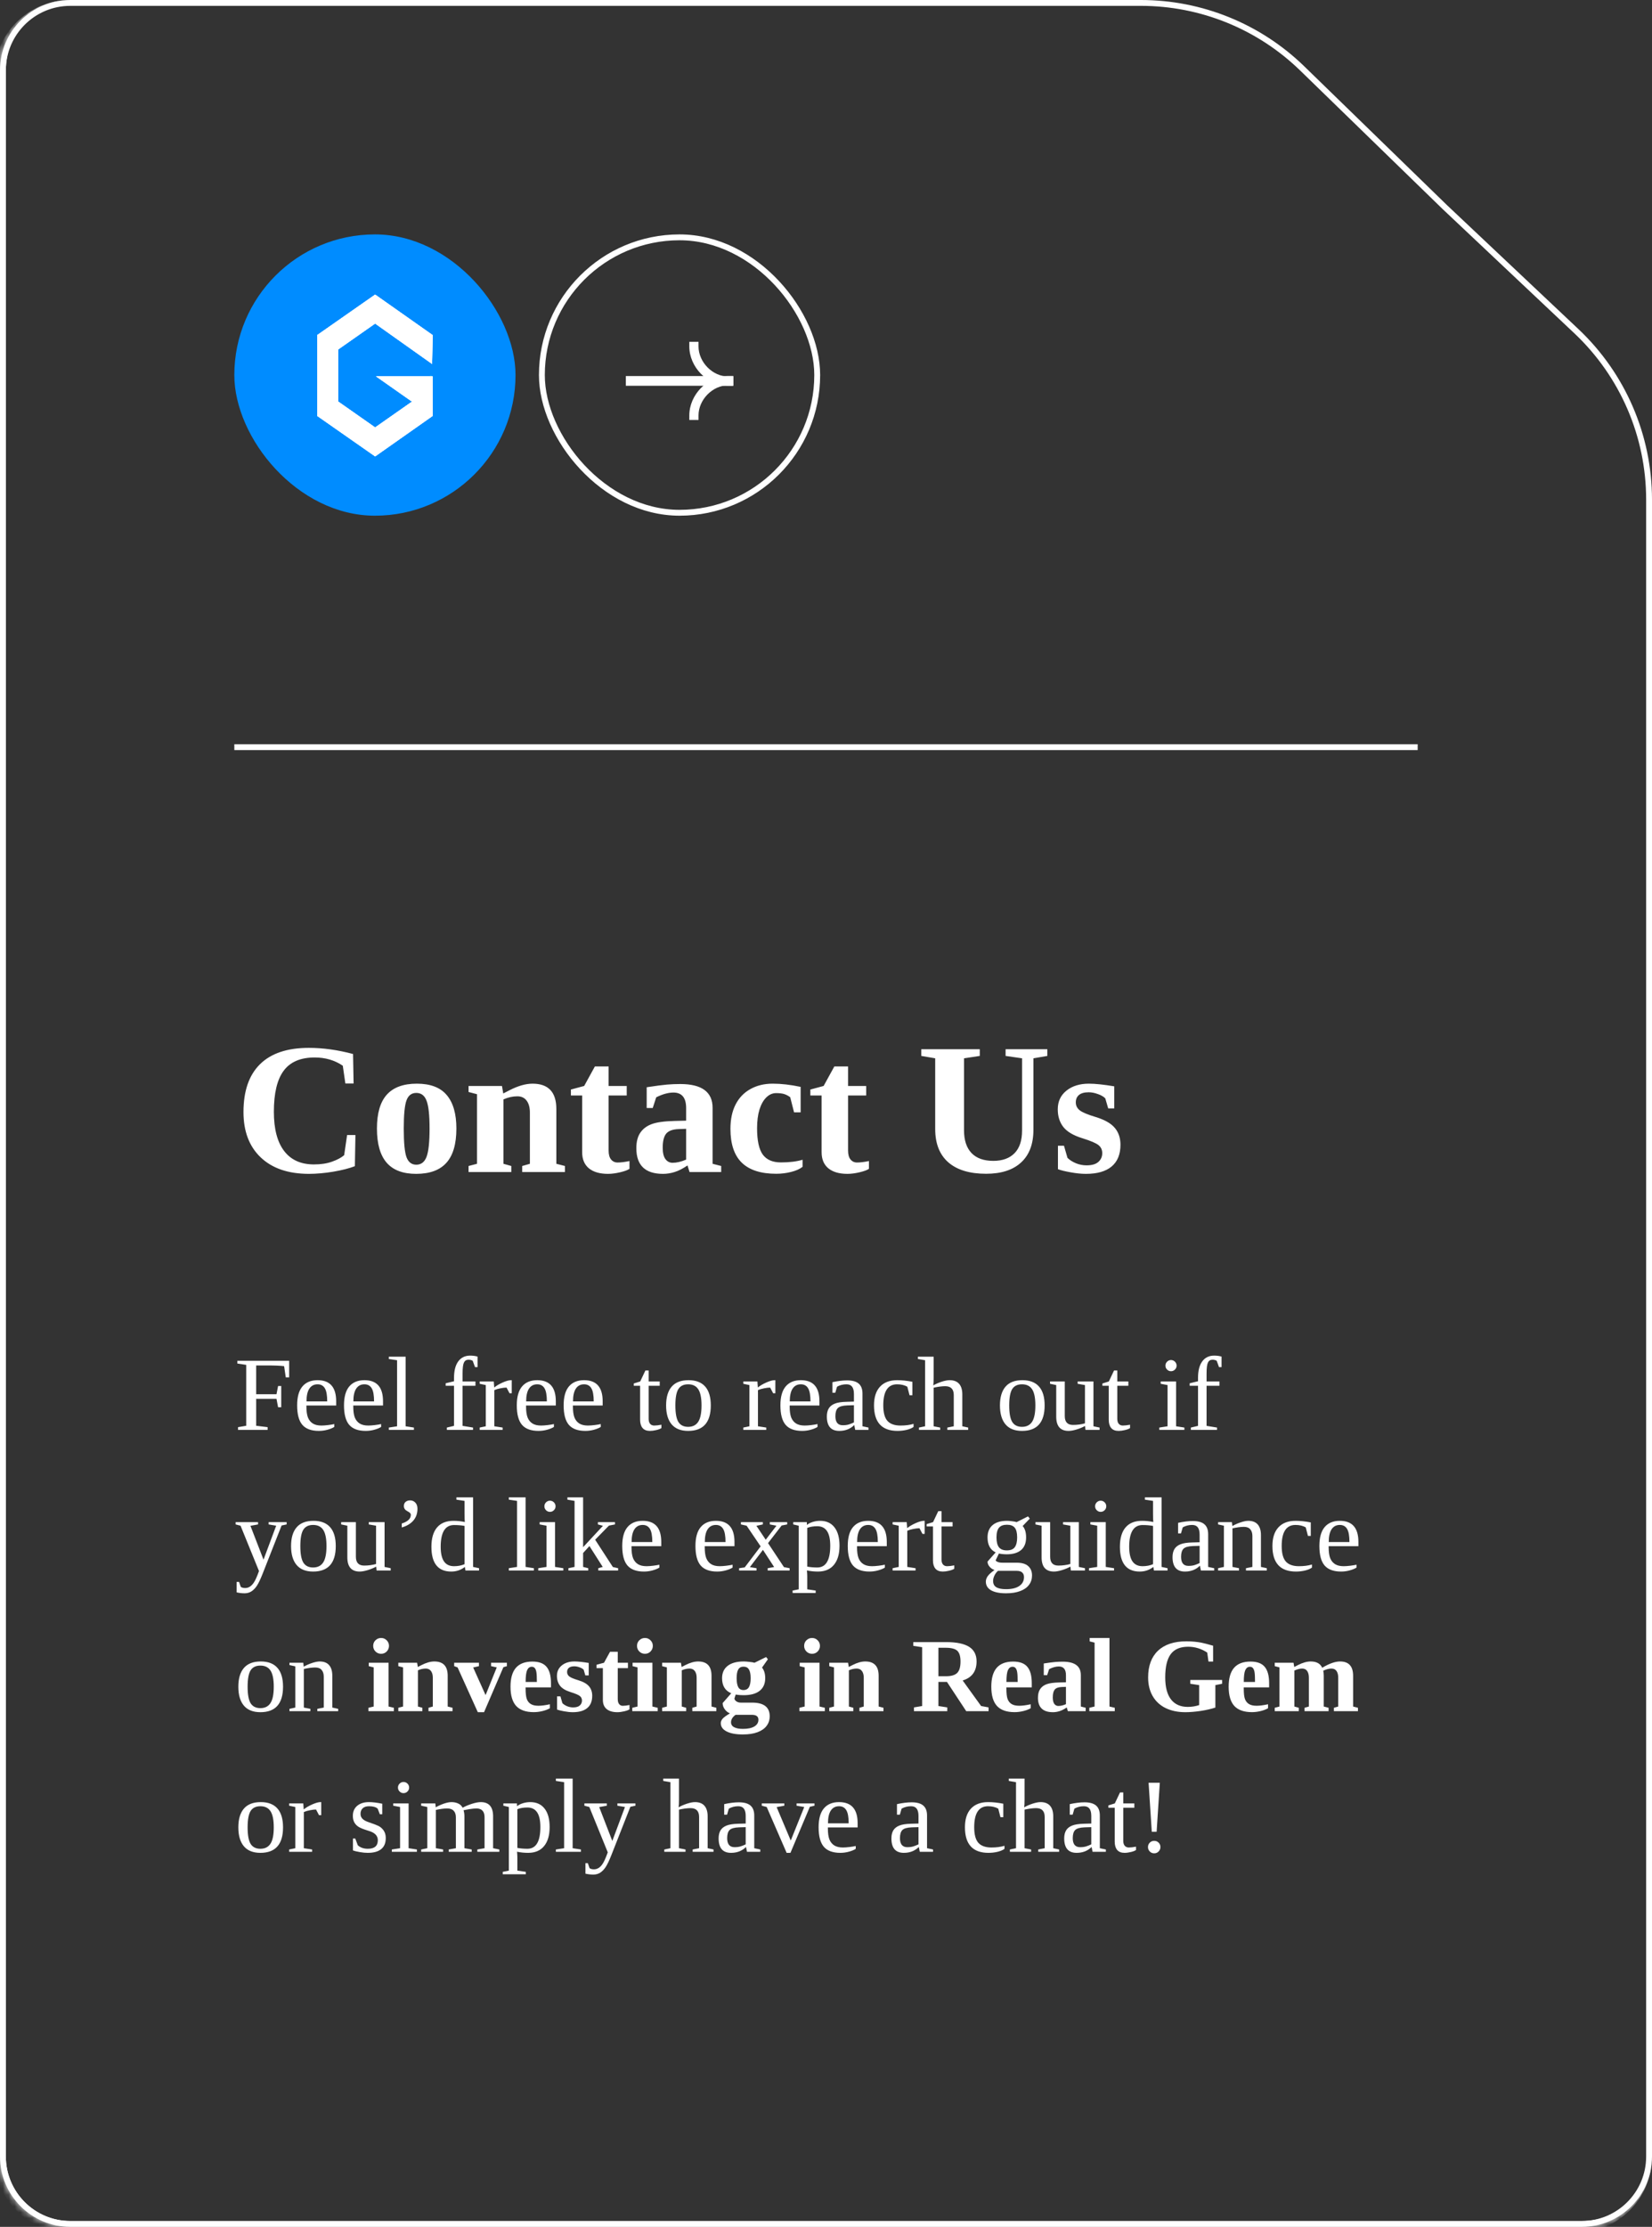 <svg width="282" height="380" viewBox="0 0 282 380" fill="none" xmlns="http://www.w3.org/2000/svg">
<rect x="0" y="0" width="282" height="380" fill="#333333" stroke="none"/>
<g clip-path="url(#clip0_530_906)">
<mask id="path-1-inside-1_530_906" fill="white">
<path d="M0 12C0 5.373 5.373 0 12 0H270C276.627 0 282 5.373 282 12V368C282 374.627 276.627 380 270 380H12C5.373 380 0 374.627 0 368V12Z"/>
</mask>
<path d="M246.651 35.358L246.657 35.364L269.097 56.522C277.013 63.985 281.5 74.383 281.5 85.262V368C281.5 374.351 276.351 379.5 270 379.5H12C5.649 379.5 0.5 374.351 0.5 368V12C0.5 5.649 5.649 0.5 12 0.5H194.76C205.044 0.5 214.922 4.51 222.295 11.679L246.651 35.358Z" stroke="white"/>
<rect x="40" y="40" width="48" height="48" rx="24" fill="#008CFF"/>
<g clip-path="url(#clip1_530_906)">
<path d="M70.337 68.537L70.334 68.535L64.038 72.947L57.71 68.512V59.641L64.038 55.206L73.764 62.105L73.84 57.177L64.038 50.277L54.16 57.177V70.976L64.038 77.876L73.832 70.987V64.222H64.193L70.337 68.537Z" fill="white"/>
<path d="M54.16 57.177L57.71 59.641V68.512L54.16 57.177Z" fill="white"/>
<path d="M54.16 70.976L57.71 68.512L54.16 57.177V70.976Z" fill="white"/>
<path d="M64.038 72.947L54.16 70.976L64.038 77.877V72.947Z" fill="white"/>
<path d="M57.71 68.512L54.16 70.976L64.038 72.947L57.71 68.512Z" fill="white"/>
<path d="M70.337 68.537L64.038 77.876V72.947L70.337 68.537Z" fill="white"/>
<path d="M64.038 77.876L70.337 68.537L73.831 70.987" fill="white"/>
<path d="M64.038 50.277L57.71 59.641L54.16 57.177L64.038 50.277Z" fill="white"/>
<path d="M64.038 55.206V50.277L57.71 59.641L64.038 55.206Z" fill="white"/>
<path d="M73.831 70.987L72.024 66.03L64.193 64.222L73.831 70.987Z" fill="white"/>
<path d="M73.831 64.222L72.024 66.03L73.831 70.987V64.222Z" fill="white"/>
<path d="M64.193 64.222H73.831L72.024 66.03L64.193 64.222Z" fill="white"/>
<path d="M73.84 57.177L73.763 62.105L64.038 55.206L73.84 57.177Z" fill="white"/>
<path d="M64.038 50.277L73.84 57.177L64.038 55.206V50.277Z" fill="white"/>
<path d="M57.71 68.512L55.265 60.709" stroke="url(#paint0_radial_530_906)" stroke-width="0.75" stroke-miterlimit="10"/>
<path d="M64.038 50.277L59.772 56.59" stroke="url(#paint1_radial_530_906)" stroke-width="0.75" stroke-miterlimit="10"/>
<path d="M72.53 56.914L64.038 55.206" stroke="url(#paint2_radial_530_906)" stroke-width="0.75" stroke-miterlimit="10"/>
<path d="M72.024 66.03L73.035 68.803" stroke="url(#paint3_radial_530_906)" stroke-width="0.75" stroke-miterlimit="10"/>
<path d="M73.831 64.222L72.024 66.03" stroke="url(#paint4_linear_530_906)" stroke-width="0.75" stroke-miterlimit="10"/>
<path d="M67.14 64.902L72.024 66.03" stroke="url(#paint5_linear_530_906)" stroke-width="0.75" stroke-miterlimit="10"/>
<path d="M57.71 68.512L54.16 70.976" stroke="url(#paint6_radial_530_906)" stroke-width="0.75" stroke-miterlimit="10"/>
<path d="M62.196 72.581L54.16 70.976" stroke="url(#paint7_radial_530_906)" stroke-width="0.75" stroke-miterlimit="10"/>
<path d="M70.334 68.535L66.147 74.748" stroke="url(#paint8_radial_530_906)" stroke-width="0.75" stroke-miterlimit="10"/>
<g style="mix-blend-mode:overlay">
<path d="M70.337 68.537L70.334 68.535L64.038 72.947L57.71 68.512V59.641L64.038 55.206L73.764 62.105L73.84 57.177L64.038 50.277L54.16 57.177V70.976L64.038 77.876L73.832 70.987V64.222H64.193L70.337 68.537Z" fill="white"/>
<g style="mix-blend-mode:screen" opacity="0.8">
<path d="M70.337 68.537L70.334 68.535L64.038 72.947L57.71 68.512V59.641L64.038 55.206L73.764 62.105L73.84 57.177L64.038 50.277L54.16 57.177V70.976L64.038 77.876L73.832 70.987V64.222H64.193L70.337 68.537Z" fill="white"/>
</g>
</g>
</g>
<rect x="92.5" y="40.5" width="47" height="47" rx="23.5" stroke="white"/>
<path fill-rule="evenodd" clip-rule="evenodd" d="M125.167 65.833H106.833V64.166H125.167V65.833Z" fill="white"/>
<path fill-rule="evenodd" clip-rule="evenodd" d="M124.381 64.166C120.686 64.166 117.667 67.416 117.667 70.881V71.666H119.238V70.881C119.238 68.25 121.587 65.738 124.381 65.738H125.167V64.166H124.381Z" fill="white"/>
<path fill-rule="evenodd" clip-rule="evenodd" d="M124.381 65.834C120.686 65.834 117.667 62.584 117.667 59.119V58.334H119.238V59.119C119.238 61.75 121.587 64.262 124.381 64.262H125.167V65.834H124.381Z" fill="white"/>
<line x1="40" y1="127.5" x2="242" y2="127.5" stroke="white"/>
<path d="M52.734 200.312C49.224 200.312 46.484 199.38 44.516 197.516C42.547 195.651 41.562 193.068 41.562 189.766C41.562 186.182 42.5 183.464 44.375 181.609C46.26 179.745 49.042 178.812 52.719 178.812C55.146 178.812 57.661 179.161 60.266 179.859L60.359 184.891H58.953L58.516 181.859C57.141 180.922 55.542 180.453 53.719 180.453C51.302 180.453 49.536 181.208 48.422 182.719C47.307 184.219 46.75 186.552 46.75 189.719C46.75 192.646 47.333 194.875 48.5 196.406C49.667 197.938 51.365 198.703 53.594 198.703C54.771 198.703 55.797 198.547 56.672 198.234C57.557 197.922 58.25 197.552 58.75 197.125L59.25 193.688H60.672L60.578 199C59.641 199.365 58.422 199.677 56.922 199.938C55.422 200.188 54.026 200.312 52.734 200.312ZM77.906 192.578C77.906 195.214 77.338 197.161 76.203 198.422C75.078 199.682 73.354 200.312 71.031 200.312C68.781 200.312 67.104 199.677 66 198.406C64.896 197.125 64.344 195.182 64.344 192.578C64.344 189.984 64.901 188.062 66.016 186.812C67.141 185.552 68.854 184.922 71.156 184.922C73.479 184.922 75.182 185.573 76.266 186.875C77.359 188.167 77.906 190.068 77.906 192.578ZM73.328 192.578C73.328 190.286 73.156 188.703 72.812 187.828C72.479 186.943 71.896 186.5 71.062 186.5C70.26 186.5 69.703 186.922 69.391 187.766C69.078 188.609 68.922 190.214 68.922 192.578C68.922 194.984 69.078 196.615 69.391 197.469C69.713 198.323 70.271 198.75 71.062 198.75C71.885 198.75 72.469 198.302 72.812 197.406C73.156 196.5 73.328 194.891 73.328 192.578ZM85.906 186.594L86.969 186.047C88.427 185.297 89.74 184.922 90.906 184.922C93.615 184.922 94.969 186.365 94.969 189.25V198.594L96.438 198.969V200H89.141V198.969L90.453 198.594V189.859C90.453 188.984 90.266 188.302 89.891 187.812C89.526 187.323 89 187.078 88.312 187.078C87.521 187.078 86.729 187.255 85.938 187.609V198.594L87.281 198.969V200H79.984V198.969L81.422 198.594V186.719L79.984 186.344V185.312H85.688L85.906 186.594ZM103.781 200.312C102.375 200.312 101.286 199.995 100.516 199.359C99.755 198.724 99.375 197.807 99.375 196.609V186.938H97.453V185.922L99.719 185.312L101.547 181.984H103.891V185.312H106.984V186.938H103.891V196.328C103.891 197.005 104.031 197.516 104.312 197.859C104.594 198.203 104.964 198.375 105.422 198.375C105.974 198.375 106.651 198.292 107.453 198.125V199.453C107.141 199.672 106.604 199.87 105.844 200.047C105.094 200.224 104.406 200.312 103.781 200.312ZM116.125 184.984C119.802 184.984 121.641 186.339 121.641 189.047V198.594L123.109 198.969V200H117.703L117.359 198.875C116.547 199.427 115.812 199.802 115.156 200C114.5 200.208 113.839 200.312 113.172 200.312C110.141 200.312 108.625 198.854 108.625 195.938C108.625 194.833 108.849 193.953 109.297 193.297C109.745 192.63 110.391 192.141 111.234 191.828C112.078 191.505 113.406 191.323 115.219 191.281L117.125 191.234V189.094C117.125 187.323 116.401 186.438 114.953 186.438C114.078 186.438 113.099 186.708 112.016 187.25L111.422 189.078H110.391V185.531C111.964 185.292 113.12 185.141 113.859 185.078C114.599 185.016 115.354 184.984 116.125 184.984ZM117.125 192.625L115.812 192.672C114.802 192.714 114.099 192.979 113.703 193.469C113.318 193.958 113.125 194.75 113.125 195.844C113.125 196.729 113.281 197.38 113.594 197.797C113.906 198.214 114.312 198.422 114.812 198.422C115.521 198.422 116.292 198.24 117.125 197.875V192.625ZM137 199.109C136.531 199.484 135.88 199.776 135.047 199.984C134.224 200.193 133.375 200.297 132.5 200.297C129.885 200.297 127.927 199.667 126.625 198.406C125.333 197.146 124.688 195.219 124.688 192.625C124.688 191.01 124.979 189.63 125.562 188.484C126.156 187.328 127 186.448 128.094 185.844C129.188 185.229 130.458 184.922 131.906 184.922C133.365 184.922 134.953 185.104 136.672 185.469V189.812H135.547L134.891 187.234C134.536 186.974 134.188 186.792 133.844 186.688C133.5 186.583 133.047 186.531 132.484 186.531C131.87 186.531 131.312 186.776 130.812 187.266C130.312 187.755 129.922 188.448 129.641 189.344C129.37 190.229 129.234 191.292 129.234 192.531C129.234 194.625 129.557 196.12 130.203 197.016C130.859 197.911 131.896 198.359 133.312 198.359C134.75 198.359 135.979 198.208 137 197.906V199.109ZM144.656 200.312C143.25 200.312 142.161 199.995 141.391 199.359C140.63 198.724 140.25 197.807 140.25 196.609V186.938H138.328V185.922L140.594 185.312L142.422 181.984H144.766V185.312H147.859V186.938H144.766V196.328C144.766 197.005 144.906 197.516 145.188 197.859C145.469 198.203 145.839 198.375 146.297 198.375C146.849 198.375 147.526 198.292 148.328 198.125V199.453C148.016 199.672 147.479 199.87 146.719 200.047C145.969 200.224 145.281 200.312 144.656 200.312ZM169.562 198.094C171.125 198.094 172.333 197.656 173.188 196.781C174.042 195.906 174.469 194.62 174.469 192.922V180.594L171.656 180.188V179.047H178.781V180.188L176.406 180.594V192.797C176.406 195.214 175.708 197.068 174.312 198.359C172.917 199.651 170.922 200.297 168.328 200.297C165.526 200.297 163.375 199.646 161.875 198.344C160.385 197.031 159.641 195.141 159.641 192.672V180.594L157.266 180.188V179.047H167.25V180.188L164.562 180.594V192.891C164.562 194.568 164.984 195.854 165.828 196.75C166.682 197.646 167.927 198.094 169.562 198.094ZM191.266 195.344C191.266 196.979 190.76 198.219 189.75 199.062C188.75 199.896 187.292 200.312 185.375 200.312C184.583 200.312 183.708 200.224 182.75 200.047C181.802 199.88 181.083 199.703 180.594 199.516V195.516H181.625L182.219 197.578C182.583 197.943 183.062 198.25 183.656 198.5C184.25 198.74 184.854 198.859 185.469 198.859C186.375 198.859 187.047 198.667 187.484 198.281C187.932 197.885 188.156 197.385 188.156 196.781C188.156 196.208 187.943 195.75 187.516 195.406C187.089 195.062 186.156 194.667 184.719 194.219C183.208 193.75 182.135 193.109 181.5 192.297C180.875 191.484 180.562 190.484 180.562 189.297C180.562 187.964 181.057 186.901 182.047 186.109C183.036 185.318 184.312 184.922 185.875 184.922C186.948 184.922 188.391 185.073 190.203 185.375V189.141H189.172L188.672 187.422C188.37 187.12 187.943 186.875 187.391 186.688C186.849 186.49 186.333 186.391 185.844 186.391C185.094 186.391 184.536 186.547 184.172 186.859C183.818 187.161 183.641 187.578 183.641 188.109C183.641 188.661 183.865 189.115 184.312 189.469C184.76 189.823 185.682 190.208 187.078 190.625C188.599 191.094 189.677 191.714 190.312 192.484C190.948 193.245 191.266 194.198 191.266 195.344Z" fill="white"/>
<path d="M43.727 238.709V243.297L45.687 243.534V244H40.633V243.534L42.03 243.297V232.908L40.519 232.68V232.214H49.36V235.035H48.78L48.499 233.128C47.843 233.046 46.894 233.005 45.651 233.005H43.727V237.918H47.198L47.471 236.512H48.007V240.133H47.471L47.198 238.709H43.727ZM52.305 239.843V240.001C52.305 240.81 52.393 241.439 52.568 241.891C52.75 242.336 53.025 242.676 53.395 242.91C53.77 243.145 54.259 243.262 54.862 243.262C55.179 243.262 55.554 243.235 55.987 243.183C56.421 243.13 56.778 243.071 57.06 243.007V243.499C56.778 243.681 56.395 243.839 55.908 243.974C55.428 244.108 54.935 244.176 54.432 244.176C53.148 244.176 52.208 243.83 51.61 243.139C51.019 242.447 50.723 241.337 50.723 239.808C50.723 238.366 51.024 237.291 51.628 236.582C52.231 235.873 53.093 235.519 54.212 235.519C56.327 235.519 57.385 236.72 57.385 239.122V239.843H52.305ZM54.212 236.222C53.602 236.222 53.134 236.468 52.806 236.96C52.483 237.452 52.322 238.179 52.322 239.14H55.855C55.855 238.091 55.721 237.344 55.451 236.898C55.182 236.447 54.769 236.222 54.212 236.222ZM60.303 239.843V240.001C60.303 240.81 60.391 241.439 60.566 241.891C60.748 242.336 61.023 242.676 61.393 242.91C61.768 243.145 62.257 243.262 62.86 243.262C63.177 243.262 63.552 243.235 63.985 243.183C64.419 243.13 64.776 243.071 65.058 243.007V243.499C64.776 243.681 64.393 243.839 63.906 243.974C63.426 244.108 62.934 244.176 62.43 244.176C61.147 244.176 60.206 243.83 59.608 243.139C59.017 242.447 58.721 241.337 58.721 239.808C58.721 238.366 59.023 237.291 59.626 236.582C60.23 235.873 61.091 235.519 62.21 235.519C64.325 235.519 65.383 236.72 65.383 239.122V239.843H60.303ZM62.21 236.222C61.601 236.222 61.132 236.468 60.804 236.96C60.481 237.452 60.32 238.179 60.32 239.14H63.853C63.853 238.091 63.719 237.344 63.449 236.898C63.18 236.447 62.767 236.222 62.21 236.222ZM69.241 243.385L70.656 243.604V244H66.376V243.604L67.782 243.385V232.117L66.376 231.906V231.511H69.241V243.385ZM77.503 236.477H76.079V236.046L77.503 235.703V235.123C77.503 233.904 77.743 232.967 78.224 232.311C78.71 231.654 79.39 231.326 80.263 231.326C80.714 231.326 81.133 231.382 81.519 231.493V233.295H81.089L80.693 232.214C80.494 232.091 80.254 232.029 79.973 232.029C79.603 232.029 79.343 232.193 79.19 232.521C79.038 232.85 78.962 233.465 78.962 234.367V235.738H81.159V236.477H78.962V243.314L80.746 243.604V244H76.281V243.604L77.503 243.314V236.477ZM87.356 235.519V237.751H86.978L86.468 236.784C86.175 236.784 85.826 236.825 85.422 236.907C85.023 236.983 84.678 237.086 84.385 237.215V243.385L85.8 243.604V244H81.88V243.604L82.926 243.385V236.354L81.88 236.134V235.738H84.288L84.367 236.767C84.719 236.474 85.193 236.192 85.791 235.923C86.394 235.653 86.872 235.519 87.224 235.519H87.356ZM89.799 239.843V240.001C89.799 240.81 89.887 241.439 90.062 241.891C90.244 242.336 90.519 242.676 90.889 242.91C91.264 243.145 91.753 243.262 92.356 243.262C92.673 243.262 93.048 243.235 93.481 243.183C93.915 243.13 94.272 243.071 94.554 243.007V243.499C94.272 243.681 93.889 243.839 93.402 243.974C92.922 244.108 92.43 244.176 91.926 244.176C90.643 244.176 89.702 243.83 89.105 243.139C88.513 242.447 88.217 241.337 88.217 239.808C88.217 238.366 88.519 237.291 89.122 236.582C89.726 235.873 90.587 235.519 91.706 235.519C93.821 235.519 94.879 236.72 94.879 239.122V239.843H89.799ZM91.706 236.222C91.097 236.222 90.628 236.468 90.3 236.96C89.978 237.452 89.816 238.179 89.816 239.14H93.35C93.35 238.091 93.215 237.344 92.945 236.898C92.676 236.447 92.263 236.222 91.706 236.222ZM97.797 239.843V240.001C97.797 240.81 97.885 241.439 98.061 241.891C98.242 242.336 98.518 242.676 98.887 242.91C99.262 243.145 99.751 243.262 100.354 243.262C100.671 243.262 101.046 243.235 101.479 243.183C101.913 243.13 102.271 243.071 102.552 243.007V243.499C102.271 243.681 101.887 243.839 101.4 243.974C100.92 244.108 100.428 244.176 99.924 244.176C98.641 244.176 97.7 243.83 97.103 243.139C96.511 242.447 96.215 241.337 96.215 239.808C96.215 238.366 96.517 237.291 97.12 236.582C97.724 235.873 98.585 235.519 99.704 235.519C101.819 235.519 102.877 236.72 102.877 239.122V239.843H97.797ZM99.704 236.222C99.095 236.222 98.626 236.468 98.298 236.96C97.976 237.452 97.814 238.179 97.814 239.14H101.348C101.348 238.091 101.213 237.344 100.943 236.898C100.674 236.447 100.261 236.222 99.704 236.222ZM110.945 244.176C110.383 244.176 109.961 244.009 109.68 243.675C109.404 243.341 109.267 242.872 109.267 242.269V236.477H108.186V236.081L109.284 235.738L110.172 233.866H110.726V235.738H112.615V236.477H110.726V242.11C110.726 242.491 110.811 242.778 110.98 242.972C111.156 243.165 111.385 243.262 111.666 243.262C112.006 243.262 112.419 243.215 112.905 243.121V243.692C112.7 243.833 112.404 243.947 112.018 244.035C111.631 244.129 111.273 244.176 110.945 244.176ZM121.334 239.825C121.334 242.726 120.045 244.176 117.467 244.176C116.225 244.176 115.287 243.804 114.654 243.06C114.021 242.315 113.705 241.237 113.705 239.825C113.705 238.431 114.021 237.364 114.654 236.626C115.287 235.888 116.248 235.519 117.537 235.519C118.791 235.519 119.737 235.882 120.376 236.608C121.015 237.329 121.334 238.401 121.334 239.825ZM119.752 239.825C119.752 238.56 119.567 237.643 119.198 237.074C118.829 236.506 118.252 236.222 117.467 236.222C116.699 236.222 116.143 236.494 115.797 237.039C115.457 237.584 115.287 238.513 115.287 239.825C115.287 241.155 115.46 242.099 115.806 242.655C116.157 243.206 116.711 243.481 117.467 243.481C118.24 243.481 118.814 243.194 119.189 242.62C119.564 242.046 119.752 241.114 119.752 239.825ZM132.355 235.519V237.751H131.978L131.468 236.784C131.175 236.784 130.826 236.825 130.422 236.907C130.023 236.983 129.678 237.086 129.385 237.215V243.385L130.8 243.604V244H126.88V243.604L127.926 243.385V236.354L126.88 236.134V235.738H129.288L129.367 236.767C129.719 236.474 130.193 236.192 130.791 235.923C131.395 235.653 131.872 235.519 132.224 235.519H132.355ZM134.799 239.843V240.001C134.799 240.81 134.887 241.439 135.062 241.891C135.244 242.336 135.52 242.676 135.889 242.91C136.264 243.145 136.753 243.262 137.356 243.262C137.673 243.262 138.048 243.235 138.481 243.183C138.915 243.13 139.272 243.071 139.554 243.007V243.499C139.272 243.681 138.889 243.839 138.402 243.974C137.922 244.108 137.43 244.176 136.926 244.176C135.643 244.176 134.702 243.83 134.104 243.139C133.513 242.447 133.217 241.337 133.217 239.808C133.217 238.366 133.519 237.291 134.122 236.582C134.726 235.873 135.587 235.519 136.706 235.519C138.821 235.519 139.879 236.72 139.879 239.122V239.843H134.799ZM136.706 236.222C136.097 236.222 135.628 236.468 135.3 236.96C134.978 237.452 134.816 238.179 134.816 239.14H138.35C138.35 238.091 138.215 237.344 137.945 236.898C137.676 236.447 137.263 236.222 136.706 236.222ZM144.599 235.554C145.501 235.554 146.163 235.738 146.585 236.107C147.013 236.477 147.227 237.042 147.227 237.804V243.385L148.255 243.604V244H145.987L145.82 243.174C145.152 243.842 144.3 244.176 143.263 244.176C141.851 244.176 141.145 243.355 141.145 241.715C141.145 241.164 141.25 240.71 141.461 240.353C141.678 239.989 142.021 239.714 142.489 239.526C142.958 239.333 143.638 239.228 144.528 239.21L145.768 239.175V237.883C145.768 237.314 145.662 236.896 145.451 236.626C145.246 236.356 144.927 236.222 144.493 236.222C143.907 236.222 143.371 236.359 142.885 236.635L142.586 237.663H142.094V235.861C143.043 235.656 143.878 235.554 144.599 235.554ZM145.768 239.79L144.616 239.825C143.831 239.854 143.298 240.007 143.017 240.282C142.741 240.558 142.604 241.018 142.604 241.662C142.604 242.693 143.022 243.209 143.86 243.209C144.259 243.209 144.602 243.165 144.889 243.077C145.182 242.983 145.475 242.866 145.768 242.726V239.79ZM155.945 243.499C155.658 243.71 155.263 243.877 154.759 244C154.255 244.117 153.739 244.176 153.212 244.176C150.534 244.176 149.195 242.72 149.195 239.808C149.195 238.431 149.535 237.373 150.215 236.635C150.9 235.891 151.879 235.519 153.15 235.519C153.941 235.519 154.806 235.609 155.743 235.791V238.094H155.26L154.882 236.635C154.396 236.359 153.812 236.222 153.133 236.222C151.562 236.222 150.777 237.417 150.777 239.808C150.777 241.05 151.015 241.938 151.489 242.471C151.97 242.998 152.711 243.262 153.713 243.262C154.568 243.262 155.312 243.165 155.945 242.972V243.499ZM159.373 235.088C159.373 235.697 159.353 236.137 159.312 236.406C159.733 236.166 160.211 235.958 160.744 235.782C161.283 235.606 161.737 235.519 162.106 235.519C162.821 235.519 163.36 235.727 163.724 236.143C164.087 236.559 164.269 237.162 164.269 237.953V243.385L165.271 243.604V244H161.711V243.604L162.81 243.385V238.059C162.81 237.051 162.323 236.547 161.351 236.547C160.8 236.547 160.141 236.632 159.373 236.802V243.385L160.489 243.604V244H156.868V243.604L157.914 243.385V232.117L156.684 231.906V231.511H159.373V235.088ZM178.322 239.825C178.322 242.726 177.033 244.176 174.455 244.176C173.213 244.176 172.275 243.804 171.643 243.06C171.01 242.315 170.693 241.237 170.693 239.825C170.693 238.431 171.01 237.364 171.643 236.626C172.275 235.888 173.236 235.519 174.525 235.519C175.779 235.519 176.726 235.882 177.364 236.608C178.003 237.329 178.322 238.401 178.322 239.825ZM176.74 239.825C176.74 238.56 176.556 237.643 176.187 237.074C175.817 236.506 175.24 236.222 174.455 236.222C173.688 236.222 173.131 236.494 172.785 237.039C172.445 237.584 172.275 238.513 172.275 239.825C172.275 241.155 172.448 242.099 172.794 242.655C173.146 243.206 173.699 243.481 174.455 243.481C175.229 243.481 175.803 243.194 176.178 242.62C176.553 242.046 176.74 241.114 176.74 239.825ZM181.759 241.645C181.759 242.652 182.228 243.156 183.165 243.156C183.892 243.156 184.571 243.065 185.204 242.884V236.354L183.956 236.134V235.738H186.654V243.385L187.7 243.604V244H185.292L185.222 243.332C184.806 243.561 184.325 243.76 183.78 243.93C183.235 244.094 182.778 244.176 182.409 244.176C181.003 244.176 180.3 243.367 180.3 241.75V236.354L179.245 236.134V235.738H181.759V241.645ZM190.943 244.176C190.381 244.176 189.959 244.009 189.678 243.675C189.402 243.341 189.265 242.872 189.265 242.269V236.477H188.184V236.081L189.282 235.738L190.17 233.866H190.724V235.738H192.613V236.477H190.724V242.11C190.724 242.491 190.809 242.778 190.979 242.972C191.154 243.165 191.383 243.262 191.664 243.262C192.004 243.262 192.417 243.215 192.903 243.121V243.692C192.698 243.833 192.402 243.947 192.016 244.035C191.629 244.129 191.271 244.176 190.943 244.176ZM200.849 233.04C200.849 233.298 200.755 233.521 200.567 233.708C200.38 233.896 200.154 233.989 199.891 233.989C199.633 233.989 199.41 233.896 199.223 233.708C199.035 233.521 198.941 233.298 198.941 233.04C198.941 232.776 199.035 232.551 199.223 232.363C199.41 232.176 199.633 232.082 199.891 232.082C200.154 232.082 200.38 232.176 200.567 232.363C200.755 232.551 200.849 232.776 200.849 233.04ZM200.761 243.385L202.176 243.604V244H197.896V243.604L199.302 243.385V236.354L198.133 236.134V235.738H200.761V243.385ZM204.505 236.477H203.081V236.046L204.505 235.703V235.123C204.505 233.904 204.745 232.967 205.226 232.311C205.712 231.654 206.392 231.326 207.265 231.326C207.716 231.326 208.135 231.382 208.521 231.493V233.295H208.091L207.695 232.214C207.496 232.091 207.256 232.029 206.975 232.029C206.605 232.029 206.345 232.193 206.192 232.521C206.04 232.85 205.964 233.465 205.964 234.367V235.738H208.161V236.477H205.964V243.314L207.748 243.604V244H203.283V243.604L204.505 243.314V236.477ZM41.749 271.885C41.292 271.885 40.841 271.832 40.395 271.727V269.942H40.809L41.099 270.786C41.28 270.921 41.532 270.988 41.855 270.988C42.159 270.988 42.44 270.9 42.698 270.725C42.956 270.549 43.19 270.288 43.401 269.942C43.618 269.597 43.888 268.979 44.21 268.088L41.063 260.354L40.22 260.134V259.738H44.052V260.134L42.751 260.371L44.983 266.146L47.145 260.354L45.853 260.134V259.738H48.93V260.134L48.068 260.318L44.843 268.519C44.462 269.485 44.131 270.18 43.85 270.602C43.568 271.023 43.258 271.343 42.918 271.56C42.578 271.776 42.188 271.885 41.749 271.885ZM57.315 263.825C57.315 266.726 56.025 268.176 53.447 268.176C52.205 268.176 51.268 267.804 50.635 267.06C50.002 266.315 49.685 265.237 49.685 263.825C49.685 262.431 50.002 261.364 50.635 260.626C51.268 259.888 52.228 259.519 53.518 259.519C54.772 259.519 55.718 259.882 56.356 260.608C56.995 261.329 57.315 262.401 57.315 263.825ZM55.732 263.825C55.732 262.56 55.548 261.643 55.179 261.074C54.81 260.506 54.232 260.222 53.447 260.222C52.68 260.222 52.123 260.494 51.777 261.039C51.438 261.584 51.268 262.513 51.268 263.825C51.268 265.155 51.44 266.099 51.786 266.655C52.138 267.206 52.691 267.481 53.447 267.481C54.221 267.481 54.795 267.194 55.17 266.62C55.545 266.046 55.732 265.114 55.732 263.825ZM60.751 265.645C60.751 266.652 61.22 267.156 62.157 267.156C62.884 267.156 63.563 267.065 64.196 266.884V260.354L62.948 260.134V259.738H65.647V267.385L66.692 267.604V268H64.284L64.214 267.332C63.798 267.561 63.317 267.76 62.773 267.93C62.227 268.094 61.77 268.176 61.401 268.176C59.995 268.176 59.292 267.367 59.292 265.75V260.354L58.237 260.134V259.738H60.751V265.645ZM71.263 257.453C71.263 258.256 71.028 258.93 70.56 259.475C70.097 260.014 69.438 260.406 68.582 260.652V259.976C69.613 259.647 70.129 259.155 70.129 258.499C70.129 258.382 70.085 258.276 69.997 258.183C69.909 258.089 69.757 257.986 69.54 257.875C69.142 257.67 68.942 257.38 68.942 257.005C68.942 256.688 69.042 256.448 69.241 256.284C69.44 256.114 69.695 256.029 70.006 256.029C70.363 256.029 70.662 256.158 70.902 256.416C71.143 256.668 71.263 257.014 71.263 257.453ZM79.349 267.385C78.686 267.912 77.913 268.176 77.028 268.176C74.772 268.176 73.644 266.767 73.644 263.948C73.644 262.501 73.964 261.402 74.603 260.652C75.241 259.896 76.182 259.519 77.424 259.519C78.057 259.519 78.698 259.586 79.349 259.721C79.314 259.527 79.296 259.041 79.296 258.262V256.117L77.907 255.906V255.511H80.755V267.385L81.774 267.604V268H79.454L79.349 267.385ZM75.227 263.948C75.227 265.062 75.414 265.894 75.789 266.444C76.164 266.989 76.738 267.262 77.512 267.262C78.174 267.262 78.769 267.147 79.296 266.919V260.389C78.774 260.289 78.18 260.239 77.512 260.239C75.988 260.239 75.227 261.476 75.227 263.948ZM89.72 267.385L91.135 267.604V268H86.855V267.604L88.261 267.385V256.117L86.855 255.906V255.511H89.72V267.385ZM94.835 257.04C94.835 257.298 94.741 257.521 94.554 257.708C94.366 257.896 94.141 257.989 93.877 257.989C93.619 257.989 93.397 257.896 93.209 257.708C93.022 257.521 92.928 257.298 92.928 257.04C92.928 256.776 93.022 256.551 93.209 256.363C93.397 256.176 93.619 256.082 93.877 256.082C94.141 256.082 94.366 256.176 94.554 256.363C94.741 256.551 94.835 256.776 94.835 257.04ZM94.747 267.385L96.162 267.604V268H91.882V267.604L93.288 267.385V260.354L92.119 260.134V259.738H94.747V267.385ZM99.537 264.019L102.921 260.371L102.06 260.134V259.738H104.978V260.134L103.949 260.336L101.594 262.744L104.617 267.402L105.514 267.604V268H102.13V267.604L102.886 267.385L100.618 263.825L99.537 265.012V267.385L100.416 267.604V268H97.032V267.604L98.078 267.385V256.117L96.856 255.906V255.511H99.537V264.019ZM107.799 263.843V264.001C107.799 264.81 107.887 265.439 108.062 265.891C108.244 266.336 108.52 266.676 108.889 266.91C109.264 267.145 109.753 267.262 110.356 267.262C110.673 267.262 111.048 267.235 111.481 267.183C111.915 267.13 112.272 267.071 112.554 267.007V267.499C112.272 267.681 111.889 267.839 111.402 267.974C110.922 268.108 110.43 268.176 109.926 268.176C108.643 268.176 107.702 267.83 107.104 267.139C106.513 266.447 106.217 265.337 106.217 263.808C106.217 262.366 106.519 261.291 107.122 260.582C107.726 259.873 108.587 259.519 109.706 259.519C111.821 259.519 112.879 260.72 112.879 263.122V263.843H107.799ZM109.706 260.222C109.097 260.222 108.628 260.468 108.3 260.96C107.978 261.452 107.816 262.179 107.816 263.14H111.35C111.35 262.091 111.215 261.344 110.945 260.898C110.676 260.447 110.263 260.222 109.706 260.222ZM120.297 263.843V264.001C120.297 264.81 120.385 265.439 120.561 265.891C120.742 266.336 121.018 266.676 121.387 266.91C121.762 267.145 122.251 267.262 122.854 267.262C123.171 267.262 123.546 267.235 123.979 267.183C124.413 267.13 124.771 267.071 125.052 267.007V267.499C124.771 267.681 124.387 267.839 123.9 267.974C123.42 268.108 122.928 268.176 122.424 268.176C121.141 268.176 120.2 267.83 119.603 267.139C119.011 266.447 118.715 265.337 118.715 263.808C118.715 262.366 119.017 261.291 119.62 260.582C120.224 259.873 121.085 259.519 122.204 259.519C124.319 259.519 125.377 260.72 125.377 263.122V263.843H120.297ZM122.204 260.222C121.595 260.222 121.126 260.468 120.798 260.96C120.476 261.452 120.314 262.179 120.314 263.14H123.848C123.848 262.091 123.713 261.344 123.443 260.898C123.174 260.447 122.761 260.222 122.204 260.222ZM134.79 267.604V268H131.046V267.604L132.145 267.402L130.237 264.476L128.005 267.42L129.139 267.604V268H126.168V267.604L127.126 267.464L129.842 263.878L127.451 260.354L126.476 260.134V259.738H130.22V260.134L129.121 260.371L130.712 262.744L132.54 260.354L131.406 260.134V259.738H134.377V260.134L133.428 260.318L131.107 263.324L133.823 267.42L134.79 267.604ZM136.346 260.354L135.405 260.134V259.738H137.726L137.743 260.222C137.989 260.011 138.317 259.841 138.728 259.712C139.144 259.583 139.565 259.519 139.993 259.519C141.048 259.519 141.862 259.885 142.437 260.617C143.017 261.35 143.307 262.401 143.307 263.772C143.307 265.173 142.99 266.257 142.357 267.024C141.73 267.792 140.822 268.176 139.633 268.176C138.971 268.176 138.341 268.111 137.743 267.982C137.778 268.404 137.796 268.735 137.796 268.976V271.208L139.237 271.419V271.832H135.3V271.419L136.346 271.208V260.354ZM141.725 263.772C141.725 262.647 141.54 261.812 141.171 261.268C140.808 260.717 140.254 260.441 139.51 260.441C138.824 260.441 138.253 260.538 137.796 260.731V267.332C138.317 267.432 138.889 267.481 139.51 267.481C140.986 267.481 141.725 266.245 141.725 263.772ZM146.295 263.843V264.001C146.295 264.81 146.383 265.439 146.559 265.891C146.74 266.336 147.016 266.676 147.385 266.91C147.76 267.145 148.249 267.262 148.853 267.262C149.169 267.262 149.544 267.235 149.978 267.183C150.411 267.13 150.769 267.071 151.05 267.007V267.499C150.769 267.681 150.385 267.839 149.898 267.974C149.418 268.108 148.926 268.176 148.422 268.176C147.139 268.176 146.198 267.83 145.601 267.139C145.009 266.447 144.713 265.337 144.713 263.808C144.713 262.366 145.015 261.291 145.618 260.582C146.222 259.873 147.083 259.519 148.202 259.519C150.317 259.519 151.375 260.72 151.375 263.122V263.843H146.295ZM148.202 260.222C147.593 260.222 147.124 260.468 146.796 260.96C146.474 261.452 146.312 262.179 146.312 263.14H149.846C149.846 262.091 149.711 261.344 149.441 260.898C149.172 260.447 148.759 260.222 148.202 260.222ZM157.844 259.519V261.751H157.466L156.956 260.784C156.663 260.784 156.314 260.825 155.91 260.907C155.512 260.983 155.166 261.086 154.873 261.215V267.385L156.288 267.604V268H152.368V267.604L153.414 267.385V260.354L152.368 260.134V259.738H154.776L154.855 260.767C155.207 260.474 155.682 260.192 156.279 259.923C156.883 259.653 157.36 259.519 157.712 259.519H157.844ZM160.938 268.176C160.375 268.176 159.953 268.009 159.672 267.675C159.396 267.341 159.259 266.872 159.259 266.269V260.477H158.178V260.081L159.276 259.738L160.164 257.866H160.718V259.738H162.607V260.477H160.718V266.11C160.718 266.491 160.803 266.778 160.973 266.972C161.148 267.165 161.377 267.262 161.658 267.262C161.998 267.262 162.411 267.215 162.897 267.121V267.692C162.692 267.833 162.396 267.947 162.01 268.035C161.623 268.129 161.266 268.176 160.938 268.176ZM175.158 262.349C175.158 263.298 174.874 264.016 174.306 264.502C173.737 264.988 172.92 265.231 171.854 265.231C171.373 265.231 170.928 265.188 170.518 265.1L169.964 266.251C169.981 266.351 170.096 266.444 170.307 266.532C170.518 266.62 170.781 266.664 171.098 266.664H173.541C174.432 266.664 175.091 266.857 175.519 267.244C175.952 267.631 176.169 268.164 176.169 268.844C176.169 269.459 175.996 269.995 175.65 270.452C175.311 270.909 174.81 271.261 174.147 271.507C173.485 271.759 172.683 271.885 171.739 271.885C170.614 271.885 169.756 271.712 169.164 271.366C168.578 271.021 168.285 270.528 168.285 269.89C168.285 269.579 168.391 269.271 168.602 268.967C168.812 268.668 169.199 268.316 169.762 267.912C169.428 267.801 169.146 267.61 168.918 267.341C168.689 267.071 168.575 266.781 168.575 266.471L169.964 264.906C169.038 264.473 168.575 263.62 168.575 262.349C168.575 261.446 168.859 260.749 169.428 260.257C170.002 259.765 170.834 259.519 171.924 259.519C172.141 259.519 172.419 259.542 172.759 259.589C173.099 259.63 173.359 259.68 173.541 259.738L175.483 258.763L175.791 259.141L174.569 260.406C174.962 260.846 175.158 261.493 175.158 262.349ZM174.798 269.116C174.798 268.782 174.695 268.521 174.49 268.334C174.285 268.146 173.975 268.053 173.559 268.053H170.359C170.113 268.264 169.911 268.53 169.753 268.853C169.601 269.181 169.524 269.485 169.524 269.767C169.524 270.271 169.706 270.631 170.069 270.848C170.433 271.07 170.989 271.182 171.739 271.182C172.718 271.182 173.471 271 173.998 270.637C174.531 270.273 174.798 269.767 174.798 269.116ZM171.871 264.563C172.51 264.563 172.961 264.382 173.225 264.019C173.494 263.649 173.629 263.093 173.629 262.349C173.629 261.569 173.491 261.016 173.216 260.688C172.94 260.354 172.498 260.187 171.889 260.187C171.273 260.187 170.822 260.354 170.535 260.688C170.248 261.021 170.104 261.575 170.104 262.349C170.104 263.122 170.245 263.685 170.526 264.036C170.808 264.388 171.256 264.563 171.871 264.563ZM179.263 265.645C179.263 266.652 179.731 267.156 180.669 267.156C181.396 267.156 182.075 267.065 182.708 266.884V260.354L181.46 260.134V259.738H184.158V267.385L185.204 267.604V268H182.796L182.726 267.332C182.31 267.561 181.829 267.76 181.284 267.93C180.739 268.094 180.282 268.176 179.913 268.176C178.507 268.176 177.804 267.367 177.804 265.75V260.354L176.749 260.134V259.738H179.263V265.645ZM188.843 257.04C188.843 257.298 188.749 257.521 188.562 257.708C188.374 257.896 188.148 257.989 187.885 257.989C187.627 257.989 187.404 257.896 187.217 257.708C187.029 257.521 186.936 257.298 186.936 257.04C186.936 256.776 187.029 256.551 187.217 256.363C187.404 256.176 187.627 256.082 187.885 256.082C188.148 256.082 188.374 256.176 188.562 256.363C188.749 256.551 188.843 256.776 188.843 257.04ZM188.755 267.385L190.17 267.604V268H185.89V267.604L187.296 267.385V260.354L186.127 260.134V259.738H188.755V267.385ZM196.876 267.385C196.214 267.912 195.44 268.176 194.556 268.176C192.3 268.176 191.172 266.767 191.172 263.948C191.172 262.501 191.491 261.402 192.13 260.652C192.769 259.896 193.709 259.519 194.951 259.519C195.584 259.519 196.226 259.586 196.876 259.721C196.841 259.527 196.823 259.041 196.823 258.262V256.117L195.435 255.906V255.511H198.282V267.385L199.302 267.604V268H196.981L196.876 267.385ZM192.754 263.948C192.754 265.062 192.941 265.894 193.316 266.444C193.691 266.989 194.266 267.262 195.039 267.262C195.701 267.262 196.296 267.147 196.823 266.919V260.389C196.302 260.289 195.707 260.239 195.039 260.239C193.516 260.239 192.754 261.476 192.754 263.948ZM203.608 259.554C204.511 259.554 205.173 259.738 205.595 260.107C206.022 260.477 206.236 261.042 206.236 261.804V267.385L207.265 267.604V268H204.997L204.83 267.174C204.162 267.842 203.31 268.176 202.272 268.176C200.86 268.176 200.154 267.355 200.154 265.715C200.154 265.164 200.26 264.71 200.471 264.353C200.688 263.989 201.03 263.714 201.499 263.526C201.968 263.333 202.647 263.228 203.538 263.21L204.777 263.175V261.883C204.777 261.314 204.672 260.896 204.461 260.626C204.256 260.356 203.937 260.222 203.503 260.222C202.917 260.222 202.381 260.359 201.895 260.635L201.596 261.663H201.104V259.861C202.053 259.656 202.888 259.554 203.608 259.554ZM204.777 263.79L203.626 263.825C202.841 263.854 202.308 264.007 202.026 264.282C201.751 264.558 201.613 265.018 201.613 265.662C201.613 266.693 202.032 267.209 202.87 267.209C203.269 267.209 203.611 267.165 203.898 267.077C204.191 266.983 204.484 266.866 204.777 266.726V263.79ZM210.367 260.406C210.818 260.148 211.299 259.938 211.809 259.773C212.318 259.604 212.743 259.519 213.083 259.519C213.798 259.519 214.337 259.727 214.7 260.143C215.063 260.559 215.245 261.162 215.245 261.953V267.385L216.247 267.604V268H212.688V267.604L213.786 267.385V262.111C213.786 261.625 213.666 261.244 213.426 260.969C213.191 260.688 212.825 260.547 212.327 260.547C211.8 260.547 211.152 260.632 210.385 260.802V267.385L211.501 267.604V268H207.933V267.604L208.926 267.385V260.354L207.933 260.134V259.738H210.288L210.367 260.406ZM223.955 267.499C223.668 267.71 223.272 267.877 222.769 268C222.265 268.117 221.749 268.176 221.222 268.176C218.544 268.176 217.205 266.72 217.205 263.808C217.205 262.431 217.545 261.373 218.225 260.635C218.91 259.891 219.889 259.519 221.16 259.519C221.951 259.519 222.815 259.609 223.753 259.791V262.094H223.27L222.892 260.635C222.405 260.359 221.822 260.222 221.143 260.222C219.572 260.222 218.787 261.417 218.787 263.808C218.787 265.05 219.024 265.938 219.499 266.471C219.979 266.998 220.721 267.262 221.723 267.262C222.578 267.262 223.322 267.165 223.955 266.972V267.499ZM226.803 263.843V264.001C226.803 264.81 226.891 265.439 227.066 265.891C227.248 266.336 227.523 266.676 227.893 266.91C228.268 267.145 228.757 267.262 229.36 267.262C229.677 267.262 230.052 267.235 230.485 267.183C230.919 267.13 231.276 267.071 231.558 267.007V267.499C231.276 267.681 230.893 267.839 230.406 267.974C229.926 268.108 229.434 268.176 228.93 268.176C227.646 268.176 226.706 267.83 226.108 267.139C225.517 266.447 225.221 265.337 225.221 263.808C225.221 262.366 225.522 261.291 226.126 260.582C226.729 259.873 227.591 259.519 228.71 259.519C230.825 259.519 231.883 260.72 231.883 263.122V263.843H226.803ZM228.71 260.222C228.101 260.222 227.632 260.468 227.304 260.96C226.981 261.452 226.82 262.179 226.82 263.14H230.354C230.354 262.091 230.219 261.344 229.949 260.898C229.68 260.447 229.267 260.222 228.71 260.222ZM48.315 287.825C48.315 290.726 47.025 292.176 44.447 292.176C43.205 292.176 42.268 291.804 41.635 291.06C41.002 290.315 40.685 289.237 40.685 287.825C40.685 286.431 41.002 285.364 41.635 284.626C42.268 283.888 43.228 283.519 44.518 283.519C45.772 283.519 46.718 283.882 47.356 284.608C47.995 285.329 48.315 286.401 48.315 287.825ZM46.732 287.825C46.732 286.56 46.548 285.643 46.179 285.074C45.81 284.506 45.232 284.222 44.447 284.222C43.68 284.222 43.123 284.494 42.777 285.039C42.438 285.584 42.268 286.513 42.268 287.825C42.268 289.155 42.44 290.099 42.786 290.655C43.138 291.206 43.691 291.481 44.447 291.481C45.221 291.481 45.795 291.194 46.17 290.62C46.545 290.046 46.732 289.114 46.732 287.825ZM51.848 284.406C52.299 284.148 52.779 283.938 53.289 283.773C53.799 283.604 54.224 283.519 54.563 283.519C55.278 283.519 55.817 283.727 56.181 284.143C56.544 284.559 56.726 285.162 56.726 285.953V291.385L57.727 291.604V292H54.168V291.604L55.267 291.385V286.111C55.267 285.625 55.147 285.244 54.906 284.969C54.672 284.688 54.306 284.547 53.808 284.547C53.28 284.547 52.633 284.632 51.865 284.802V291.385L52.981 291.604V292H49.413V291.604L50.406 291.385V284.354L49.413 284.134V283.738H51.769L51.848 284.406ZM66.332 291.209L67.237 291.42V292H62.895V291.42L63.792 291.209V284.529L62.948 284.318V283.738H66.332V291.209ZM63.704 280.855C63.704 280.475 63.836 280.155 64.1 279.897C64.369 279.64 64.689 279.511 65.058 279.511C65.433 279.511 65.749 279.643 66.007 279.906C66.27 280.164 66.402 280.48 66.402 280.855C66.402 281.225 66.273 281.544 66.016 281.813C65.758 282.077 65.439 282.209 65.058 282.209C64.683 282.209 64.363 282.08 64.1 281.822C63.836 281.559 63.704 281.236 63.704 280.855ZM71.324 284.459L71.922 284.151C72.742 283.729 73.481 283.519 74.137 283.519C75.66 283.519 76.422 284.33 76.422 285.953V291.209L77.248 291.42V292H73.144V291.42L73.882 291.209V286.296C73.882 285.804 73.776 285.42 73.565 285.145C73.36 284.869 73.064 284.731 72.678 284.731C72.232 284.731 71.787 284.831 71.342 285.03V291.209L72.098 291.42V292H67.993V291.42L68.802 291.209V284.529L67.993 284.318V283.738H71.201L71.324 284.459ZM82.627 292.176H81.564L78.109 284.529L77.529 284.318V283.738H81.757V284.318L80.772 284.547L82.891 289.258L84.798 284.529L83.831 284.318V283.738H86.529V284.318L85.932 284.494L82.627 292.176ZM90.871 283.536C91.99 283.536 92.799 283.835 93.297 284.433C93.801 285.03 94.053 285.959 94.053 287.219V287.939H89.72V288.08C89.72 288.953 89.79 289.574 89.931 289.943C90.071 290.312 90.3 290.594 90.616 290.787C90.933 290.98 91.366 291.077 91.917 291.077C92.433 291.077 93.083 290.992 93.868 290.822V291.499C93.546 291.692 93.127 291.854 92.611 291.982C92.102 292.105 91.603 292.167 91.117 292.167C89.764 292.167 88.762 291.815 88.111 291.112C87.467 290.403 87.144 289.308 87.144 287.825C87.144 286.384 87.452 285.309 88.067 284.6C88.689 283.891 89.623 283.536 90.871 283.536ZM90.774 284.424C90.423 284.424 90.159 284.614 89.983 284.995C89.814 285.376 89.728 286.05 89.728 287.017H91.644C91.644 286.231 91.618 285.681 91.565 285.364C91.513 285.042 91.422 284.805 91.293 284.652C91.17 284.5 90.997 284.424 90.774 284.424ZM101.093 289.381C101.093 290.301 100.809 290.998 100.24 291.473C99.678 291.941 98.857 292.176 97.779 292.176C97.334 292.176 96.842 292.126 96.303 292.026C95.769 291.933 95.365 291.833 95.09 291.728V289.478H95.67L96.004 290.638C96.209 290.843 96.478 291.016 96.812 291.156C97.147 291.291 97.486 291.358 97.832 291.358C98.342 291.358 98.72 291.25 98.966 291.033C99.218 290.811 99.344 290.529 99.344 290.189C99.344 289.867 99.224 289.609 98.983 289.416C98.743 289.223 98.219 289 97.41 288.748C96.561 288.484 95.957 288.124 95.6 287.667C95.248 287.21 95.072 286.647 95.072 285.979C95.072 285.229 95.351 284.632 95.907 284.187C96.464 283.741 97.182 283.519 98.061 283.519C98.664 283.519 99.476 283.604 100.495 283.773V285.892H99.915L99.634 284.925C99.464 284.755 99.224 284.617 98.913 284.512C98.608 284.4 98.318 284.345 98.043 284.345C97.621 284.345 97.308 284.433 97.103 284.608C96.903 284.778 96.804 285.013 96.804 285.312C96.804 285.622 96.93 285.877 97.182 286.076C97.434 286.275 97.952 286.492 98.737 286.727C99.593 286.99 100.199 287.339 100.557 287.772C100.914 288.2 101.093 288.736 101.093 289.381ZM105.391 292.176C104.6 292.176 103.987 291.997 103.554 291.64C103.126 291.282 102.912 290.767 102.912 290.093V284.652H101.831V284.081L103.105 283.738L104.134 281.866H105.452V283.738H107.192V284.652H105.452V289.935C105.452 290.315 105.531 290.603 105.689 290.796C105.848 290.989 106.056 291.086 106.313 291.086C106.624 291.086 107.005 291.039 107.456 290.945V291.692C107.28 291.815 106.979 291.927 106.551 292.026C106.129 292.126 105.742 292.176 105.391 292.176ZM111.367 291.209L112.272 291.42V292H107.931V291.42L108.827 291.209V284.529L107.983 284.318V283.738H111.367V291.209ZM108.739 280.855C108.739 280.475 108.871 280.155 109.135 279.897C109.404 279.64 109.724 279.511 110.093 279.511C110.468 279.511 110.784 279.643 111.042 279.906C111.306 280.164 111.438 280.48 111.438 280.855C111.438 281.225 111.309 281.544 111.051 281.813C110.793 282.077 110.474 282.209 110.093 282.209C109.718 282.209 109.398 282.08 109.135 281.822C108.871 281.559 108.739 281.236 108.739 280.855ZM116.359 284.459L116.957 284.151C117.777 283.729 118.516 283.519 119.172 283.519C120.695 283.519 121.457 284.33 121.457 285.953V291.209L122.283 291.42V292H118.179V291.42L118.917 291.209V286.296C118.917 285.804 118.812 285.42 118.601 285.145C118.396 284.869 118.1 284.731 117.713 284.731C117.268 284.731 116.822 284.831 116.377 285.03V291.209L117.133 291.42V292H113.028V291.42L113.837 291.209V284.529L113.028 284.318V283.738H116.236L116.359 284.459ZM124.823 288.95C123.78 288.511 123.259 287.652 123.259 286.375C123.259 285.461 123.578 284.758 124.217 284.266C124.855 283.768 125.77 283.519 126.959 283.519C127.211 283.519 127.533 283.542 127.926 283.589C128.324 283.63 128.614 283.68 128.796 283.738L130.773 282.763L131.081 283.141L130.079 284.564C130.442 285.01 130.624 285.613 130.624 286.375C130.624 287.307 130.308 288.024 129.675 288.528C129.048 289.026 128.131 289.275 126.924 289.275C126.461 289.275 126.013 289.24 125.579 289.17L125.368 289.838C125.38 290.008 125.488 290.169 125.693 290.321C125.898 290.468 126.15 290.541 126.449 290.541H128.374C130.384 290.541 131.389 291.314 131.389 292.861C131.389 293.5 131.213 294.048 130.861 294.505C130.516 294.968 130.003 295.328 129.323 295.586C128.649 295.844 127.809 295.973 126.801 295.973C125.605 295.973 124.68 295.8 124.023 295.454C123.367 295.114 123.039 294.646 123.039 294.048C123.039 293.784 123.145 293.529 123.355 293.283C123.572 293.037 123.988 292.735 124.604 292.378C124.258 292.243 123.962 292.009 123.716 291.675C123.476 291.341 123.355 290.989 123.355 290.62L124.823 288.95ZM129.464 293.459C129.464 292.902 129.092 292.624 128.348 292.624H125.562C125.046 292.999 124.788 293.424 124.788 293.898C124.788 294.273 124.967 294.555 125.324 294.742C125.688 294.93 126.183 295.023 126.81 295.023C127.659 295.023 128.312 294.886 128.77 294.61C129.232 294.335 129.464 293.951 129.464 293.459ZM126.906 288.396C127.34 288.396 127.653 288.229 127.847 287.896C128.04 287.556 128.137 287.049 128.137 286.375C128.137 285.701 128.04 285.206 127.847 284.89C127.659 284.567 127.346 284.406 126.906 284.406C126.502 284.406 126.206 284.567 126.019 284.89C125.837 285.206 125.746 285.701 125.746 286.375C125.746 287.049 125.837 287.556 126.019 287.896C126.2 288.229 126.496 288.396 126.906 288.396ZM139.896 291.209L140.802 291.42V292H136.46V291.42L137.356 291.209V284.529L136.513 284.318V283.738H139.896V291.209ZM137.269 280.855C137.269 280.475 137.4 280.155 137.664 279.897C137.934 279.64 138.253 279.511 138.622 279.511C138.997 279.511 139.313 279.643 139.571 279.906C139.835 280.164 139.967 280.48 139.967 280.855C139.967 281.225 139.838 281.544 139.58 281.813C139.322 282.077 139.003 282.209 138.622 282.209C138.247 282.209 137.928 282.08 137.664 281.822C137.4 281.559 137.269 281.236 137.269 280.855ZM144.889 284.459L145.486 284.151C146.307 283.729 147.045 283.519 147.701 283.519C149.225 283.519 149.986 284.33 149.986 285.953V291.209L150.812 291.42V292H146.708V291.42L147.446 291.209V286.296C147.446 285.804 147.341 285.42 147.13 285.145C146.925 284.869 146.629 284.731 146.242 284.731C145.797 284.731 145.352 284.831 144.906 285.03V291.209L145.662 291.42V292H141.558V291.42L142.366 291.209V284.529L141.558 284.318V283.738H144.766L144.889 284.459ZM160.19 287.008V291.121L161.702 291.358V292H156.016V291.358L157.413 291.121V281.084L155.901 280.855V280.214H161.535C163.27 280.214 164.564 280.48 165.42 281.014C166.275 281.547 166.703 282.379 166.703 283.51C166.703 285.197 165.912 286.281 164.33 286.762L167.477 291.121L168.751 291.358V292H164.937L161.649 287.008H160.19ZM163.961 283.527C163.961 282.648 163.779 282.039 163.416 281.699C163.053 281.354 162.388 281.181 161.421 281.181H160.19V286.041H161.465C162.367 286.041 163.009 285.854 163.39 285.479C163.771 285.104 163.961 284.453 163.961 283.527ZM172.943 283.536C174.062 283.536 174.871 283.835 175.369 284.433C175.873 285.03 176.125 285.959 176.125 287.219V287.939H171.792V288.08C171.792 288.953 171.862 289.574 172.003 289.943C172.144 290.312 172.372 290.594 172.688 290.787C173.005 290.98 173.438 291.077 173.989 291.077C174.505 291.077 175.155 290.992 175.94 290.822V291.499C175.618 291.692 175.199 291.854 174.684 291.982C174.174 292.105 173.676 292.167 173.189 292.167C171.836 292.167 170.834 291.815 170.184 291.112C169.539 290.403 169.217 289.308 169.217 287.825C169.217 286.384 169.524 285.309 170.14 284.6C170.761 283.891 171.695 283.536 172.943 283.536ZM172.847 284.424C172.495 284.424 172.231 284.614 172.056 284.995C171.886 285.376 171.801 286.05 171.801 287.017H173.717C173.717 286.231 173.69 285.681 173.638 285.364C173.585 285.042 173.494 284.805 173.365 284.652C173.242 284.5 173.069 284.424 172.847 284.424ZM181.398 283.554C183.467 283.554 184.501 284.315 184.501 285.839V291.209L185.327 291.42V292H182.286L182.093 291.367C181.636 291.678 181.223 291.889 180.854 292C180.484 292.117 180.112 292.176 179.737 292.176C178.032 292.176 177.18 291.355 177.18 289.715C177.18 289.094 177.306 288.599 177.558 288.229C177.81 287.854 178.173 287.579 178.647 287.403C179.122 287.222 179.869 287.119 180.889 287.096L181.961 287.069V285.865C181.961 284.869 181.554 284.371 180.739 284.371C180.247 284.371 179.696 284.523 179.087 284.828L178.753 285.856H178.173V283.861C179.058 283.727 179.708 283.642 180.124 283.606C180.54 283.571 180.965 283.554 181.398 283.554ZM181.961 287.852L181.223 287.878C180.654 287.901 180.259 288.051 180.036 288.326C179.819 288.602 179.711 289.047 179.711 289.662C179.711 290.16 179.799 290.526 179.975 290.761C180.15 290.995 180.379 291.112 180.66 291.112C181.059 291.112 181.492 291.01 181.961 290.805V287.852ZM189.388 291.209L190.293 291.42V292H185.951V291.42L186.848 291.209V280.302L186.004 280.091V279.511H189.388V291.209ZM207.467 291.385C206.74 291.625 205.896 291.818 204.936 291.965C203.975 292.105 203.11 292.176 202.343 292.176C201.06 292.176 199.938 291.941 198.977 291.473C198.021 291.004 197.283 290.321 196.762 289.425C196.246 288.528 195.988 287.468 195.988 286.243C195.988 284.269 196.551 282.748 197.676 281.682C198.807 280.615 200.418 280.082 202.51 280.082C203.02 280.082 203.482 280.103 203.898 280.144C204.32 280.185 204.713 280.24 205.076 280.311C205.439 280.381 206.107 280.554 207.08 280.829V283.536H206.289L206.078 282.007C205.615 281.69 205.105 281.444 204.549 281.269C203.992 281.093 203.418 281.005 202.826 281.005C201.461 281.005 200.465 281.43 199.838 282.279C199.217 283.129 198.906 284.444 198.906 286.226C198.906 287.884 199.234 289.141 199.891 289.996C200.553 290.846 201.508 291.271 202.756 291.271C203.436 291.271 204.083 291.168 204.698 290.963V287.553L203.187 287.324V286.674H208.618V287.324L207.467 287.553V291.385ZM213.461 283.536C214.58 283.536 215.389 283.835 215.887 284.433C216.391 285.03 216.643 285.959 216.643 287.219V287.939H212.31V288.08C212.31 288.953 212.38 289.574 212.521 289.943C212.661 290.312 212.89 290.594 213.206 290.787C213.522 290.98 213.956 291.077 214.507 291.077C215.022 291.077 215.673 290.992 216.458 290.822V291.499C216.136 291.692 215.717 291.854 215.201 291.982C214.691 292.105 214.193 292.167 213.707 292.167C212.354 292.167 211.352 291.815 210.701 291.112C210.057 290.403 209.734 289.308 209.734 287.825C209.734 286.384 210.042 285.309 210.657 284.6C211.278 283.891 212.213 283.536 213.461 283.536ZM213.364 284.424C213.013 284.424 212.749 284.614 212.573 284.995C212.403 285.376 212.318 286.05 212.318 287.017H214.234C214.234 286.231 214.208 285.681 214.155 285.364C214.103 285.042 214.012 284.805 213.883 284.652C213.76 284.5 213.587 284.424 213.364 284.424ZM220.932 284.459L221.529 284.151C222.35 283.729 223.085 283.519 223.735 283.519C224.72 283.519 225.376 283.876 225.704 284.591C226.905 283.876 227.919 283.519 228.745 283.519C230.233 283.519 230.978 284.33 230.978 285.953V291.209L231.804 291.42V292H227.699V291.42L228.438 291.209V286.296C228.438 285.804 228.341 285.42 228.147 285.145C227.96 284.869 227.673 284.731 227.286 284.731C226.853 284.731 226.384 284.854 225.88 285.101C225.938 285.347 225.968 285.631 225.968 285.953V291.209L226.794 291.42V292H222.689V291.42L223.428 291.209V286.296C223.428 285.804 223.331 285.42 223.138 285.145C222.95 284.869 222.663 284.731 222.276 284.731C221.89 284.731 221.447 284.846 220.949 285.074V291.209L221.705 291.42V292H217.601V291.42L218.409 291.209V284.529L217.601 284.318V283.738H220.809L220.932 284.459ZM48.315 311.825C48.315 314.726 47.025 316.176 44.447 316.176C43.205 316.176 42.268 315.804 41.635 315.06C41.002 314.315 40.685 313.237 40.685 311.825C40.685 310.431 41.002 309.364 41.635 308.626C42.268 307.888 43.228 307.519 44.518 307.519C45.772 307.519 46.718 307.882 47.356 308.608C47.995 309.329 48.315 310.401 48.315 311.825ZM46.732 311.825C46.732 310.56 46.548 309.643 46.179 309.074C45.81 308.506 45.232 308.222 44.447 308.222C43.68 308.222 43.123 308.494 42.777 309.039C42.438 309.584 42.268 310.513 42.268 311.825C42.268 313.155 42.44 314.099 42.786 314.655C43.138 315.206 43.691 315.481 44.447 315.481C45.221 315.481 45.795 315.194 46.17 314.62C46.545 314.046 46.732 313.114 46.732 311.825ZM54.836 307.519V309.751H54.458L53.948 308.784C53.655 308.784 53.307 308.825 52.902 308.907C52.504 308.983 52.158 309.086 51.865 309.215V315.385L53.28 315.604V316H49.36V315.604L50.406 315.385V308.354L49.36 308.134V307.738H51.769L51.848 308.767C52.199 308.474 52.674 308.192 53.272 307.923C53.875 307.653 54.352 307.519 54.704 307.519H54.836ZM65.849 313.68C65.849 314.5 65.588 315.121 65.066 315.543C64.551 315.965 63.786 316.176 62.773 316.176C62.362 316.176 61.908 316.132 61.41 316.044C60.918 315.962 60.531 315.868 60.25 315.763V313.732H60.645L61.076 314.884C61.516 315.282 62.087 315.481 62.79 315.481C63.927 315.481 64.495 314.995 64.495 314.022C64.495 313.308 64.047 312.798 63.15 312.493L62.368 312.238C61.776 312.045 61.346 311.849 61.076 311.649C60.807 311.45 60.599 311.207 60.452 310.92C60.306 310.627 60.232 310.275 60.232 309.865C60.232 309.139 60.478 308.567 60.971 308.151C61.469 307.729 62.14 307.519 62.983 307.519C63.587 307.519 64.343 307.609 65.251 307.791V309.593H64.838L64.469 308.635C64.158 308.359 63.669 308.222 63.001 308.222C62.526 308.222 62.163 308.339 61.911 308.573C61.665 308.808 61.542 309.124 61.542 309.522C61.542 309.856 61.653 310.138 61.876 310.366C62.105 310.595 62.447 310.785 62.904 310.938C63.766 311.23 64.328 311.444 64.592 311.579C64.856 311.714 65.078 311.881 65.26 312.08C65.447 312.273 65.591 312.496 65.69 312.748C65.796 313 65.849 313.311 65.849 313.68ZM69.839 305.04C69.839 305.298 69.745 305.521 69.558 305.708C69.37 305.896 69.144 305.989 68.881 305.989C68.623 305.989 68.4 305.896 68.213 305.708C68.025 305.521 67.932 305.298 67.932 305.04C67.932 304.776 68.025 304.551 68.213 304.363C68.4 304.176 68.623 304.082 68.881 304.082C69.144 304.082 69.37 304.176 69.558 304.363C69.745 304.551 69.839 304.776 69.839 305.04ZM69.751 315.385L71.166 315.604V316H66.886V315.604L68.292 315.385V308.354L67.123 308.134V307.738H69.751V315.385ZM74.383 308.406C74.822 308.154 75.288 307.943 75.78 307.773C76.272 307.604 76.706 307.519 77.081 307.519C77.485 307.519 77.857 307.595 78.197 307.747C78.543 307.899 78.801 308.143 78.971 308.477C79.422 308.225 79.949 308.002 80.553 307.809C81.162 307.615 81.666 307.519 82.064 307.519C83.471 307.519 84.174 308.33 84.174 309.953V315.385L85.237 315.604V316H81.484V315.604L82.715 315.385V310.111C82.715 309.104 82.246 308.6 81.309 308.6C81.156 308.6 80.978 308.611 80.772 308.635C80.573 308.658 80.371 308.685 80.166 308.714C79.967 308.743 79.773 308.778 79.586 308.819C79.404 308.854 79.252 308.884 79.129 308.907C79.228 309.224 79.278 309.572 79.278 309.953V315.385L80.518 315.604V316H76.598V315.604L77.819 315.385V310.111C77.819 309.625 77.693 309.253 77.441 308.995C77.195 308.731 76.823 308.6 76.325 308.6C75.81 308.6 75.168 308.685 74.4 308.854V315.385L75.64 315.604V316H71.895V315.604L72.941 315.385V308.354L71.895 308.134V307.738H74.312L74.383 308.406ZM86.863 308.354L85.923 308.134V307.738H88.243L88.261 308.222C88.507 308.011 88.835 307.841 89.245 307.712C89.661 307.583 90.083 307.519 90.511 307.519C91.565 307.519 92.38 307.885 92.954 308.617C93.534 309.35 93.824 310.401 93.824 311.772C93.824 313.173 93.508 314.257 92.875 315.024C92.248 315.792 91.34 316.176 90.15 316.176C89.488 316.176 88.858 316.111 88.261 315.982C88.296 316.404 88.314 316.735 88.314 316.976V319.208L89.755 319.419V319.832H85.817V319.419L86.863 319.208V308.354ZM92.242 311.772C92.242 310.647 92.058 309.812 91.689 309.268C91.325 308.717 90.772 308.441 90.027 308.441C89.342 308.441 88.77 308.538 88.314 308.731V315.332C88.835 315.432 89.406 315.481 90.027 315.481C91.504 315.481 92.242 314.245 92.242 311.772ZM97.753 315.385L99.168 315.604V316H94.888V315.604L96.294 315.385V304.117L94.888 303.906V303.511H97.753V315.385ZM101.286 319.885C100.829 319.885 100.378 319.832 99.933 319.727V317.942H100.346L100.636 318.786C100.817 318.921 101.069 318.988 101.392 318.988C101.696 318.988 101.978 318.9 102.235 318.725C102.493 318.549 102.728 318.288 102.938 317.942C103.155 317.597 103.425 316.979 103.747 316.088L100.601 308.354L99.757 308.134V307.738H103.589V308.134L102.288 308.371L104.521 314.146L106.683 308.354L105.391 308.134V307.738H108.467V308.134L107.605 308.318L104.38 316.519C103.999 317.485 103.668 318.18 103.387 318.602C103.105 319.023 102.795 319.343 102.455 319.56C102.115 319.776 101.726 319.885 101.286 319.885ZM115.902 307.088C115.902 307.697 115.882 308.137 115.841 308.406C116.263 308.166 116.74 307.958 117.273 307.782C117.812 307.606 118.267 307.519 118.636 307.519C119.351 307.519 119.89 307.727 120.253 308.143C120.616 308.559 120.798 309.162 120.798 309.953V315.385L121.8 315.604V316H118.24V315.604L119.339 315.385V310.059C119.339 309.051 118.853 308.547 117.88 308.547C117.329 308.547 116.67 308.632 115.902 308.802V315.385L117.019 315.604V316H113.397V315.604L114.443 315.385V304.117L113.213 303.906V303.511H115.902V307.088ZM126.124 307.554C127.026 307.554 127.688 307.738 128.11 308.107C128.538 308.477 128.752 309.042 128.752 309.804V315.385L129.78 315.604V316H127.513L127.346 315.174C126.678 315.842 125.825 316.176 124.788 316.176C123.376 316.176 122.67 315.355 122.67 313.715C122.67 313.164 122.775 312.71 122.986 312.353C123.203 311.989 123.546 311.714 124.015 311.526C124.483 311.333 125.163 311.228 126.054 311.21L127.293 311.175V309.883C127.293 309.314 127.188 308.896 126.977 308.626C126.771 308.356 126.452 308.222 126.019 308.222C125.433 308.222 124.896 308.359 124.41 308.635L124.111 309.663H123.619V307.861C124.568 307.656 125.403 307.554 126.124 307.554ZM127.293 311.79L126.142 311.825C125.356 311.854 124.823 312.007 124.542 312.282C124.267 312.558 124.129 313.018 124.129 313.662C124.129 314.693 124.548 315.209 125.386 315.209C125.784 315.209 126.127 315.165 126.414 315.077C126.707 314.983 127 314.866 127.293 314.726V311.79ZM134.931 316.176H134.28L130.879 308.354L130.035 308.134V307.738H133.885V308.134L132.575 308.371L134.983 314.075L137.286 308.354L135.977 308.134V307.738H139.035V308.134L138.244 308.318L134.931 316.176ZM141.32 311.843V312.001C141.32 312.81 141.408 313.439 141.584 313.891C141.766 314.336 142.041 314.676 142.41 314.91C142.785 315.145 143.274 315.262 143.878 315.262C144.194 315.262 144.569 315.235 145.003 315.183C145.437 315.13 145.794 315.071 146.075 315.007V315.499C145.794 315.681 145.41 315.839 144.924 315.974C144.443 316.108 143.951 316.176 143.447 316.176C142.164 316.176 141.224 315.83 140.626 315.139C140.034 314.447 139.738 313.337 139.738 311.808C139.738 310.366 140.04 309.291 140.644 308.582C141.247 307.873 142.108 307.519 143.228 307.519C145.343 307.519 146.4 308.72 146.4 311.122V311.843H141.32ZM143.228 308.222C142.618 308.222 142.149 308.468 141.821 308.96C141.499 309.452 141.338 310.179 141.338 311.14H144.871C144.871 310.091 144.736 309.344 144.467 308.898C144.197 308.447 143.784 308.222 143.228 308.222ZM155.62 307.554C156.522 307.554 157.185 307.738 157.606 308.107C158.034 308.477 158.248 309.042 158.248 309.804V315.385L159.276 315.604V316H157.009L156.842 315.174C156.174 315.842 155.321 316.176 154.284 316.176C152.872 316.176 152.166 315.355 152.166 313.715C152.166 313.164 152.271 312.71 152.482 312.353C152.699 311.989 153.042 311.714 153.511 311.526C153.979 311.333 154.659 311.228 155.55 311.21L156.789 311.175V309.883C156.789 309.314 156.684 308.896 156.473 308.626C156.268 308.356 155.948 308.222 155.515 308.222C154.929 308.222 154.393 308.359 153.906 308.635L153.607 309.663H153.115V307.861C154.064 307.656 154.899 307.554 155.62 307.554ZM156.789 311.79L155.638 311.825C154.853 311.854 154.319 312.007 154.038 312.282C153.763 312.558 153.625 313.018 153.625 313.662C153.625 314.693 154.044 315.209 154.882 315.209C155.28 315.209 155.623 315.165 155.91 315.077C156.203 314.983 156.496 314.866 156.789 314.726V311.79ZM171.467 315.499C171.18 315.71 170.784 315.877 170.28 316C169.776 316.117 169.261 316.176 168.733 316.176C166.056 316.176 164.717 314.72 164.717 311.808C164.717 310.431 165.057 309.373 165.736 308.635C166.422 307.891 167.4 307.519 168.672 307.519C169.463 307.519 170.327 307.609 171.265 307.791V310.094H170.781L170.403 308.635C169.917 308.359 169.334 308.222 168.654 308.222C167.084 308.222 166.299 309.417 166.299 311.808C166.299 313.05 166.536 313.938 167.011 314.471C167.491 314.998 168.232 315.262 169.234 315.262C170.09 315.262 170.834 315.165 171.467 314.972V315.499ZM174.895 307.088C174.895 307.697 174.874 308.137 174.833 308.406C175.255 308.166 175.732 307.958 176.266 307.782C176.805 307.606 177.259 307.519 177.628 307.519C178.343 307.519 178.882 307.727 179.245 308.143C179.608 308.559 179.79 309.162 179.79 309.953V315.385L180.792 315.604V316H177.232V315.604L178.331 315.385V310.059C178.331 309.051 177.845 308.547 176.872 308.547C176.321 308.547 175.662 308.632 174.895 308.802V315.385L176.011 315.604V316H172.39V315.604L173.436 315.385V304.117L172.205 303.906V303.511H174.895V307.088ZM185.116 307.554C186.019 307.554 186.681 307.738 187.103 308.107C187.53 308.477 187.744 309.042 187.744 309.804V315.385L188.772 315.604V316H186.505L186.338 315.174C185.67 315.842 184.817 316.176 183.78 316.176C182.368 316.176 181.662 315.355 181.662 313.715C181.662 313.164 181.768 312.71 181.979 312.353C182.195 311.989 182.538 311.714 183.007 311.526C183.476 311.333 184.155 311.228 185.046 311.21L186.285 311.175V309.883C186.285 309.314 186.18 308.896 185.969 308.626C185.764 308.356 185.444 308.222 185.011 308.222C184.425 308.222 183.889 308.359 183.402 308.635L183.104 309.663H182.611V307.861C183.561 307.656 184.396 307.554 185.116 307.554ZM186.285 311.79L185.134 311.825C184.349 311.854 183.815 312.007 183.534 312.282C183.259 312.558 183.121 313.018 183.121 313.662C183.121 314.693 183.54 315.209 184.378 315.209C184.776 315.209 185.119 315.165 185.406 315.077C185.699 314.983 185.992 314.866 186.285 314.726V311.79ZM191.963 316.176C191.4 316.176 190.979 316.009 190.697 315.675C190.422 315.341 190.284 314.872 190.284 314.269V308.477H189.203V308.081L190.302 307.738L191.189 305.866H191.743V307.738H193.633V308.477H191.743V314.11C191.743 314.491 191.828 314.778 191.998 314.972C192.174 315.165 192.402 315.262 192.684 315.262C193.023 315.262 193.437 315.215 193.923 315.121V315.692C193.718 315.833 193.422 315.947 193.035 316.035C192.648 316.129 192.291 316.176 191.963 316.176ZM198.089 315.191C198.089 315.479 197.986 315.728 197.781 315.938C197.582 316.149 197.33 316.255 197.025 316.255C196.721 316.255 196.466 316.149 196.261 315.938C196.062 315.728 195.962 315.479 195.962 315.191C195.962 314.893 196.064 314.641 196.27 314.436C196.475 314.23 196.727 314.128 197.025 314.128C197.324 314.128 197.576 314.23 197.781 314.436C197.986 314.641 198.089 314.893 198.089 315.191ZM196.067 304.214H197.983L197.438 312.581H196.612L196.067 304.214Z" fill="white"/>
</g>
<path d="M0 0H282H0ZM282 368C282 375.18 276.18 381 269 381H12C4.82 381 -1 375.18 -1 368H1C1 374.075 5.925 379 12 379H270C276.627 379 282 374.075 282 368ZM12 381C4.82 381 -1 375.18 -1 368V13C-1 5.82 4.82 0 12 0C5.925 0 1 5.373 1 12V368C1 374.075 5.925 379 12 379V381ZM282 0V380V0Z" fill="white" mask="url(#path-1-inside-1_530_906)"/>
<defs>
<radialGradient id="paint0_radial_530_906" cx="0" cy="0" r="1" gradientUnits="userSpaceOnUse" gradientTransform="translate(56.487 64.61) scale(3.16 2.884)">
<stop stop-color="#71FFFF"/>
<stop offset="1" stop-color="#09FFFF" stop-opacity="0"/>
</radialGradient>
<radialGradient id="paint1_radial_530_906" cx="0" cy="0" r="1" gradientUnits="userSpaceOnUse" gradientTransform="translate(61.906 53.433) scale(2.9 2.646)">
<stop stop-color="#71FFFF"/>
<stop offset="1" stop-color="#09FFFF" stop-opacity="0"/>
</radialGradient>
<radialGradient id="paint2_radial_530_906" cx="0" cy="0" r="1" gradientUnits="userSpaceOnUse" gradientTransform="translate(68.284 56.059) scale(3.087 2.817)">
<stop stop-color="#71FFFF"/>
<stop offset="1" stop-color="#09FFFF" stop-opacity="0"/>
</radialGradient>
<radialGradient id="paint3_radial_530_906" cx="0" cy="0" r="1" gradientUnits="userSpaceOnUse" gradientTransform="translate(72.53 67.417) scale(1.15 1.05)">
<stop stop-color="#71FFFF"/>
<stop offset="1" stop-color="#09FFFF" stop-opacity="0"/>
</radialGradient>
<linearGradient id="paint4_linear_530_906" x1="73.862" y1="65.126" x2="71.993" y2="65.126" gradientUnits="userSpaceOnUse">
<stop stop-color="#12FFFF" stop-opacity="0.03"/>
<stop offset="0.86" stop-color="#71FFFF"/>
<stop offset="1" stop-color="#09FFFF" stop-opacity="0"/>
</linearGradient>
<linearGradient id="paint5_linear_530_906" x1="67.129" y1="65.466" x2="72.035" y2="65.466" gradientUnits="userSpaceOnUse">
<stop stop-color="#12FFFF" stop-opacity="0.03"/>
<stop offset="0.86" stop-color="#71FFFF"/>
<stop offset="1" stop-color="#09FFFF" stop-opacity="0"/>
</linearGradient>
<radialGradient id="paint6_radial_530_906" cx="0" cy="0" r="1" gradientUnits="userSpaceOnUse" gradientTransform="translate(55.935 69.744) scale(1.606 1.465)">
<stop stop-color="#71FFFF"/>
<stop offset="1" stop-color="#09FFFF" stop-opacity="0"/>
</radialGradient>
<radialGradient id="paint7_radial_530_906" cx="0" cy="0" r="1" gradientUnits="userSpaceOnUse" gradientTransform="translate(58.177 71.778) scale(2.921 2.665)">
<stop stop-color="#71FFFF"/>
<stop offset="1" stop-color="#09FFFF" stop-opacity="0"/>
</radialGradient>
<radialGradient id="paint8_radial_530_906" cx="0" cy="0" r="1" gradientUnits="userSpaceOnUse" gradientTransform="translate(68.24 71.641) scale(2.852 2.602)">
<stop stop-color="#71FFFF"/>
<stop offset="1" stop-color="#09FFFF" stop-opacity="0"/>
</radialGradient>
<clipPath id="clip0_530_906">
<path d="M0 12C0 5.373 5.373 0 12 0H270C276.627 0 282 5.373 282 12V368C282 374.627 276.627 380 270 380H12C5.373 380 0 374.627 0 368V12Z" fill="white"/>
</clipPath>
<clipPath id="clip1_530_906">
<rect width="20" height="28" fill="white" transform="translate(54 50)"/>
</clipPath>
</defs>
</svg>
